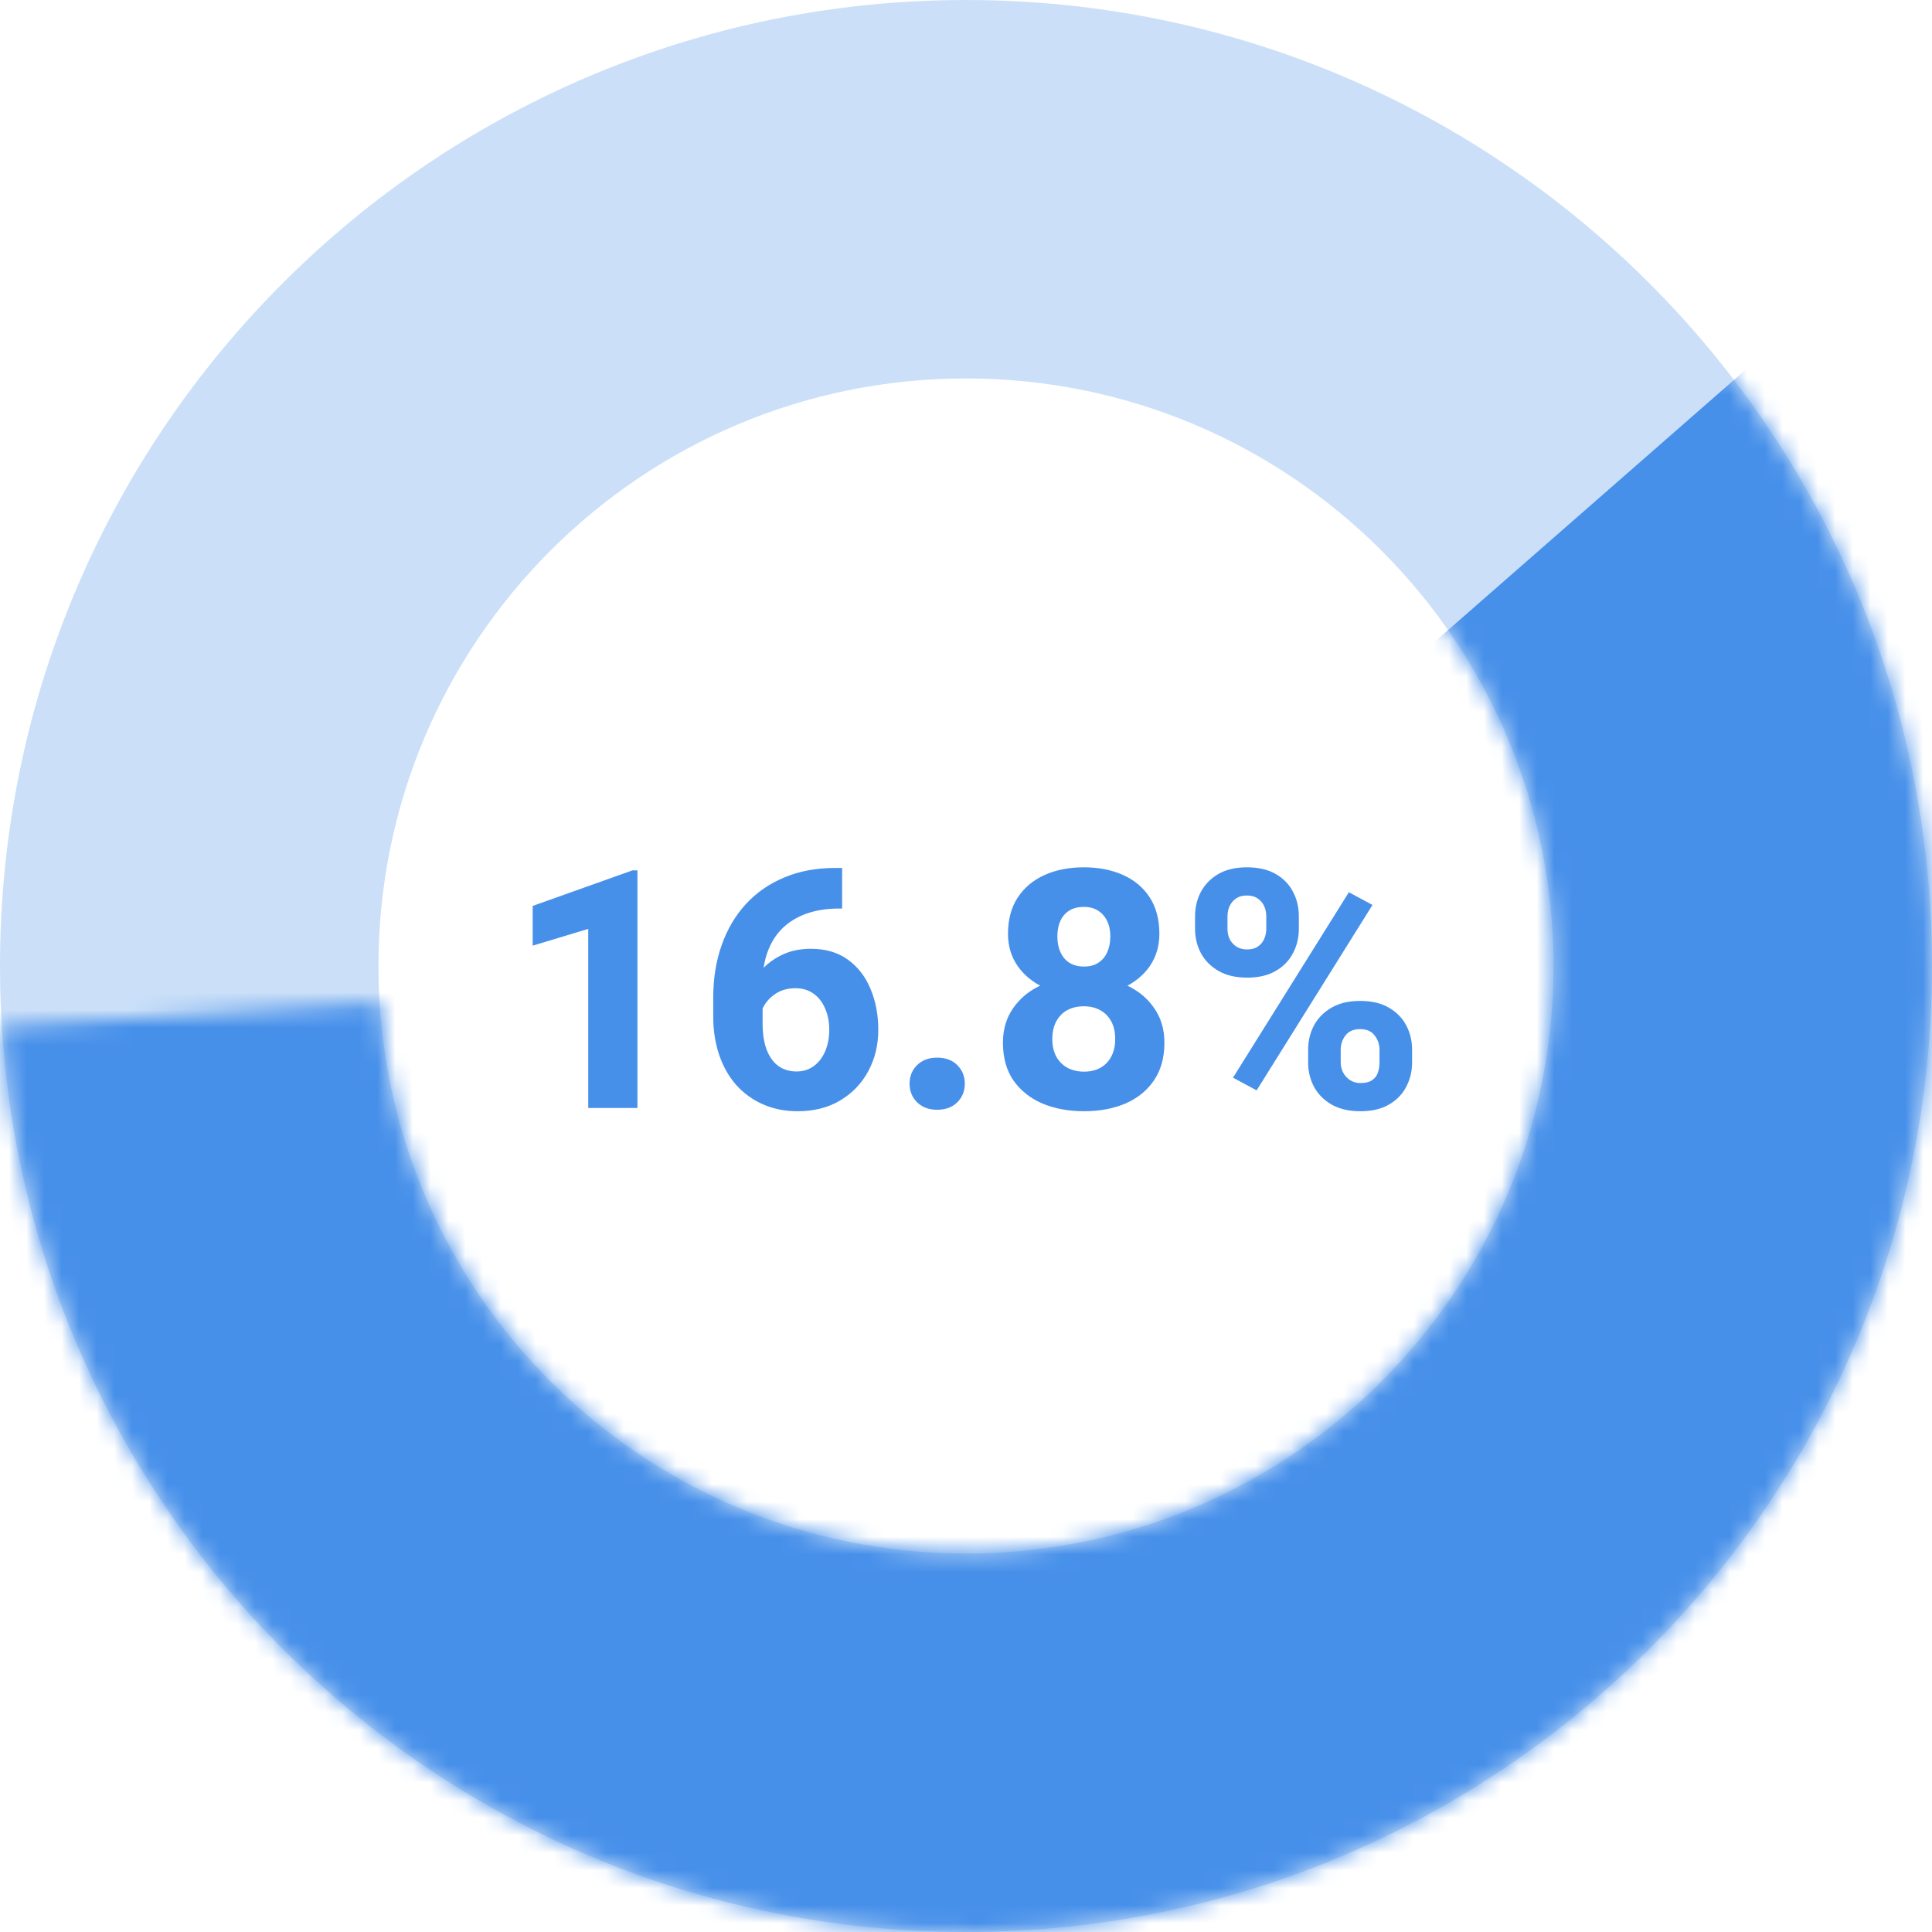 <svg xmlns="http://www.w3.org/2000/svg" width="110" height="110" viewBox="0 0 110 110" fill="none"><path d="M110 55C110 85.376 85.376 110 55 110C24.624 110 0 85.376 0 55C0 24.624 24.624 0 55 0C85.376 0 110 24.624 110 55ZM21.548 55C21.548 73.475 36.525 88.452 55 88.452C73.475 88.452 88.452 73.475 88.452 55C88.452 36.525 73.475 21.548 55 21.548C36.525 21.548 21.548 36.525 21.548 55Z" fill="#CBE0F8"></path><mask id="mask0_3089_998" style="mask-type:alpha" maskUnits="userSpaceOnUse" x="0" y="0" width="110" height="110"><path d="M55 0C65.731 1.27964e-07 76.227 3.139 85.196 9.031C94.165 14.922 101.215 23.309 105.477 33.157C109.738 43.005 111.026 53.885 109.181 64.456C107.336 75.027 102.439 84.828 95.093 92.65C87.748 100.473 78.274 105.975 67.84 108.48C57.405 110.985 46.466 110.383 36.369 106.748C26.273 103.113 17.46 96.604 11.017 88.023C4.574 79.442 0.782 69.163 0.109 58.453L21.614 57.1C22.024 63.614 24.33 69.866 28.249 75.085C32.168 80.305 37.528 84.264 43.669 86.475C49.809 88.685 56.463 89.052 62.809 87.528C69.156 86.004 74.918 82.657 79.386 77.9C83.853 73.142 86.832 67.181 87.954 60.751C89.076 54.322 88.293 47.705 85.701 41.715C83.109 35.725 78.821 30.624 73.366 27.04C67.911 23.457 61.527 21.548 55 21.548V0Z" fill="#10CE9E"></path></mask><g mask="url(#mask0_3089_998)"><path d="M108.778 12.834L74.556 42.778L-11 57.445L-3.056 85.556L16.5 120.39H74.556L108.778 103.89L116.111 70.278L108.778 12.834Z" fill="#4790EA"></path></g><path d="M36.294 63.084H33.492V52.888L30.329 53.843V51.58L36.007 49.557H36.294V63.084ZM47.947 49.418V51.728H47.78C47.087 51.728 46.468 51.824 45.924 52.016C45.386 52.207 44.928 52.486 44.551 52.851C44.18 53.215 43.899 53.661 43.707 54.187C43.515 54.706 43.419 55.294 43.419 55.949V58.25C43.419 58.868 43.5 59.382 43.66 59.79C43.821 60.198 44.047 60.504 44.338 60.709C44.628 60.906 44.965 61.005 45.349 61.005C45.726 61.005 46.054 60.903 46.332 60.699C46.611 60.495 46.827 60.214 46.982 59.855C47.136 59.496 47.214 59.091 47.214 58.64C47.214 58.17 47.133 57.758 46.972 57.406C46.818 57.047 46.598 56.769 46.314 56.571C46.029 56.367 45.689 56.265 45.293 56.265C44.879 56.265 44.52 56.357 44.217 56.543C43.914 56.728 43.679 56.964 43.512 57.248C43.345 57.533 43.255 57.826 43.243 58.129L42.417 57.517C42.436 57.078 42.535 56.651 42.714 56.237C42.894 55.822 43.144 55.448 43.466 55.114C43.794 54.78 44.183 54.514 44.635 54.316C45.086 54.118 45.596 54.02 46.165 54.02C47.013 54.02 47.721 54.23 48.29 54.65C48.859 55.065 49.286 55.621 49.57 56.32C49.861 57.013 50.006 57.783 50.006 58.63C50.006 59.502 49.815 60.291 49.431 60.996C49.054 61.695 48.522 62.248 47.835 62.657C47.149 63.065 46.342 63.269 45.414 63.269C44.69 63.269 44.035 63.139 43.447 62.879C42.859 62.62 42.352 62.255 41.926 61.785C41.505 61.308 41.18 60.739 40.952 60.078C40.723 59.41 40.608 58.671 40.608 57.86V56.812C40.608 55.711 40.769 54.709 41.091 53.806C41.412 52.897 41.873 52.118 42.473 51.468C43.079 50.813 43.809 50.309 44.662 49.956C45.516 49.597 46.475 49.418 47.538 49.418H47.947ZM51.787 61.701C51.787 61.281 51.93 60.928 52.214 60.644C52.505 60.359 52.885 60.217 53.355 60.217C53.838 60.217 54.221 60.359 54.506 60.644C54.79 60.928 54.932 61.281 54.932 61.701C54.932 62.122 54.79 62.474 54.506 62.759C54.221 63.043 53.838 63.185 53.355 63.185C52.885 63.185 52.505 63.043 52.214 62.759C51.93 62.474 51.787 62.122 51.787 61.701ZM66.297 59.363C66.297 60.223 66.096 60.944 65.694 61.525C65.298 62.1 64.757 62.536 64.071 62.833C63.384 63.124 62.602 63.269 61.724 63.269C60.845 63.269 60.057 63.124 59.358 62.833C58.665 62.536 58.115 62.1 57.706 61.525C57.304 60.944 57.103 60.223 57.103 59.363C57.103 58.596 57.304 57.931 57.706 57.369C58.108 56.8 58.656 56.364 59.349 56.06C60.041 55.751 60.827 55.597 61.705 55.597C62.583 55.597 63.369 55.751 64.061 56.06C64.754 56.364 65.298 56.8 65.694 57.369C66.096 57.931 66.297 58.596 66.297 59.363ZM63.495 59.159C63.495 58.77 63.421 58.435 63.273 58.157C63.124 57.879 62.914 57.666 62.642 57.517C62.376 57.369 62.064 57.294 61.705 57.294C61.346 57.294 61.031 57.369 60.759 57.517C60.493 57.666 60.285 57.879 60.137 58.157C59.989 58.435 59.914 58.77 59.914 59.159C59.914 59.543 59.989 59.873 60.137 60.152C60.285 60.424 60.496 60.637 60.768 60.792C61.04 60.94 61.359 61.015 61.724 61.015C62.082 61.015 62.395 60.94 62.66 60.792C62.926 60.637 63.13 60.424 63.273 60.152C63.421 59.873 63.495 59.543 63.495 59.159ZM66.01 53.175C66.01 53.868 65.827 54.48 65.462 55.012C65.097 55.538 64.59 55.949 63.941 56.246C63.297 56.543 62.558 56.691 61.724 56.691C60.882 56.691 60.134 56.543 59.478 56.246C58.829 55.949 58.319 55.538 57.948 55.012C57.577 54.48 57.391 53.868 57.391 53.175C57.391 52.353 57.577 51.66 57.948 51.097C58.319 50.534 58.829 50.108 59.478 49.817C60.128 49.526 60.87 49.381 61.705 49.381C62.546 49.381 63.291 49.526 63.941 49.817C64.59 50.108 65.097 50.534 65.462 51.097C65.827 51.66 66.01 52.353 66.01 53.175ZM63.217 53.315C63.217 52.974 63.155 52.681 63.032 52.433C62.914 52.186 62.744 51.991 62.521 51.849C62.299 51.706 62.026 51.635 61.705 51.635C61.389 51.635 61.117 51.703 60.889 51.839C60.666 51.975 60.496 52.17 60.378 52.424C60.261 52.671 60.202 52.968 60.202 53.315C60.202 53.655 60.261 53.955 60.378 54.214C60.496 54.474 60.666 54.675 60.889 54.817C61.117 54.96 61.396 55.031 61.724 55.031C62.045 55.031 62.314 54.96 62.531 54.817C62.753 54.675 62.923 54.474 63.041 54.214C63.158 53.955 63.217 53.655 63.217 53.315ZM68.041 52.173C68.041 51.66 68.153 51.193 68.375 50.773C68.604 50.352 68.935 50.015 69.368 49.761C69.807 49.508 70.348 49.381 70.992 49.381C71.647 49.381 72.195 49.508 72.634 49.761C73.073 50.015 73.401 50.352 73.617 50.773C73.84 51.193 73.951 51.66 73.951 52.173V52.888C73.951 53.389 73.84 53.849 73.617 54.27C73.401 54.691 73.073 55.028 72.634 55.281C72.201 55.535 71.659 55.662 71.01 55.662C70.361 55.662 69.816 55.535 69.377 55.281C68.938 55.028 68.604 54.691 68.375 54.27C68.153 53.849 68.041 53.389 68.041 52.888V52.173ZM69.888 52.888C69.888 53.092 69.928 53.283 70.008 53.463C70.095 53.636 70.222 53.778 70.388 53.89C70.555 54.001 70.763 54.057 71.01 54.057C71.257 54.057 71.462 54.001 71.622 53.89C71.783 53.778 71.901 53.636 71.975 53.463C72.055 53.283 72.096 53.092 72.096 52.888V52.173C72.096 51.963 72.055 51.768 71.975 51.589C71.894 51.41 71.771 51.264 71.604 51.153C71.443 51.041 71.239 50.986 70.992 50.986C70.75 50.986 70.546 51.041 70.379 51.153C70.218 51.264 70.095 51.41 70.008 51.589C69.928 51.768 69.888 51.963 69.888 52.173V52.888ZM74.48 59.772C74.48 59.264 74.591 58.8 74.814 58.38C75.043 57.959 75.377 57.622 75.816 57.369C76.255 57.115 76.796 56.988 77.439 56.988C78.095 56.988 78.639 57.115 79.072 57.369C79.511 57.622 79.842 57.959 80.065 58.38C80.287 58.8 80.399 59.264 80.399 59.772V60.486C80.399 60.993 80.287 61.457 80.065 61.877C79.848 62.298 79.52 62.635 79.081 62.889C78.648 63.142 78.107 63.269 77.458 63.269C76.808 63.269 76.261 63.142 75.816 62.889C75.377 62.635 75.043 62.298 74.814 61.877C74.591 61.457 74.48 60.993 74.48 60.486V59.772ZM76.335 60.486C76.335 60.696 76.382 60.891 76.474 61.07C76.567 61.243 76.697 61.386 76.864 61.497C77.037 61.608 77.235 61.664 77.458 61.664C77.749 61.664 77.971 61.608 78.126 61.497C78.287 61.386 78.395 61.243 78.451 61.07C78.512 60.891 78.543 60.696 78.543 60.486V59.772C78.543 59.462 78.451 59.19 78.265 58.955C78.086 58.714 77.81 58.593 77.439 58.593C77.068 58.593 76.79 58.714 76.604 58.955C76.425 59.19 76.335 59.462 76.335 59.772V60.486ZM71.548 62.081L70.203 61.358L76.799 50.8L78.144 51.524L71.548 62.081Z" fill="#4790EA"></path></svg>